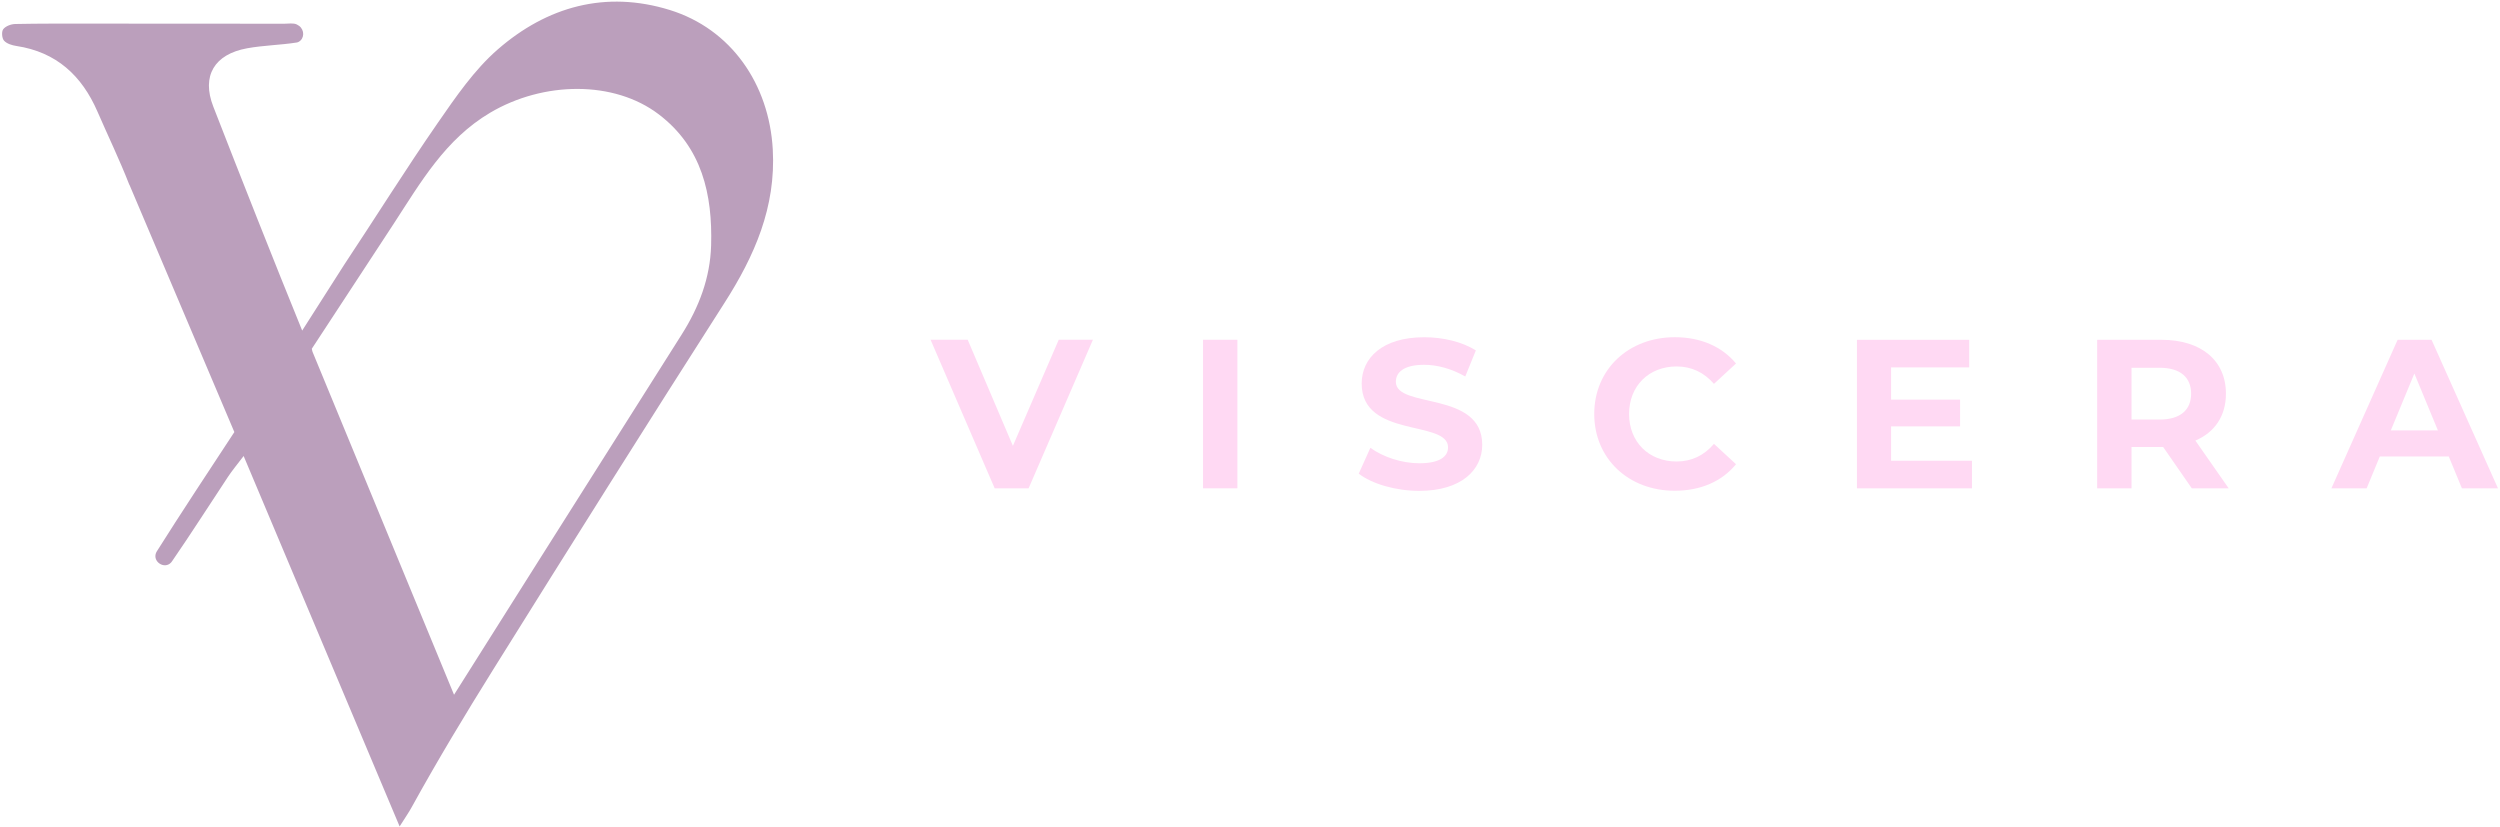 <svg width="635" height="210" viewBox="0 0 635 210" fill="none" xmlns="http://www.w3.org/2000/svg">
<path d="M32.855 46.947C30.405 40.657 27.455 34.567 24.765 28.367C20.795 19.207 14.315 13.207 4.155 11.677C3.035 11.507 1.705 11.097 1.015 10.317C0.475 9.707 0.355 8.017 0.825 7.417C1.425 6.637 2.805 6.117 3.855 6.097C10.085 5.967 16.315 5.997 22.535 5.997C39.105 5.997 55.665 6.007 72.235 6.027C73.295 6.027 74.495 5.797 75.375 6.207C75.585 6.307 75.795 6.437 75.985 6.577C77.375 7.617 77.375 9.817 75.845 10.637C75.695 10.717 75.535 10.777 75.375 10.797C71.195 11.457 66.915 11.507 62.755 12.267C54.485 13.777 51.125 19.237 54.175 27.077C60.895 44.357 69.755 66.797 76.755 83.967L87.365 67.337C95.345 55.317 102.985 43.077 111.195 31.217C115.765 24.627 120.445 17.767 126.415 12.567C138.945 1.657 153.835 -2.503 170.125 2.537C185.715 7.367 195.355 21.357 196.285 37.957C197.105 52.627 191.665 64.987 183.985 76.987C164.235 107.847 144.745 138.867 125.345 169.947C118.175 181.437 111.175 193.047 104.635 204.907C103.845 206.347 103.135 207.347 101.505 209.917C88.105 178.087 75.185 147.397 61.885 115.827C60.205 118.037 58.985 119.487 57.945 121.057C53.185 128.237 48.565 135.507 43.675 142.597C43.605 142.697 43.525 142.797 43.445 142.887C41.785 144.677 38.715 142.697 39.635 140.427C39.685 140.297 39.745 140.177 39.825 140.057C45.465 131.087 53.695 118.597 59.525 109.747L32.885 46.947H32.855ZM79.205 88.597C79.265 88.857 79.285 89.127 79.385 89.367C90.835 117.157 115.325 176.467 115.325 176.467C115.325 176.467 154.515 114.337 173.105 85.037C177.555 78.027 180.385 70.587 180.625 62.337C180.995 49.387 178.335 37.427 167.345 29.057C155.955 20.377 138.025 20.627 124.505 28.627C113.115 35.367 106.885 46.267 100.025 56.797L79.195 88.587L79.205 88.597Z" fill="#BB9FBC"/>
<path d="M277.597 86.3L261.267 124.03H252.647L236.367 86.3H245.797L257.277 113.25L268.917 86.3H277.597Z" fill="#FFD9F3"/>
<path d="M305.567 86.3H314.297V124.03H305.567V86.3Z" fill="#FFD9F3"/>
<path d="M345.117 120.32L348.077 113.74C351.257 116.06 356.007 117.67 360.527 117.67C365.697 117.67 367.807 115.95 367.807 113.63C367.807 106.57 345.867 111.42 345.867 97.41C345.867 90.99 351.037 85.66 361.767 85.66C366.507 85.66 371.357 86.8 374.867 89L372.177 95.63C368.677 93.64 365.057 92.66 361.717 92.66C356.547 92.66 354.547 94.6 354.547 96.97C354.547 103.92 376.487 99.13 376.487 112.98C376.487 119.29 371.257 124.68 360.477 124.68C354.497 124.68 348.457 122.9 345.117 120.31V120.32Z" fill="#FFD9F3"/>
<path d="M404.937 105.17C404.937 93.79 413.667 85.65 425.417 85.65C431.937 85.65 437.387 88.02 440.947 92.33L435.346 97.5C432.816 94.59 429.637 93.08 425.857 93.08C418.797 93.08 413.786 98.04 413.786 105.15C413.786 112.26 418.797 117.22 425.857 117.22C429.637 117.22 432.816 115.71 435.346 112.74L440.947 117.91C437.387 122.28 431.947 124.65 425.367 124.65C413.667 124.65 404.937 116.51 404.937 105.14V105.17Z" fill="#FFD9F3"/>
<path d="M500.877 117.03V124.04H471.667V86.31H500.177V93.32H480.336V101.51H497.857V108.3H480.336V117.03H500.877Z" fill="#FFD9F3"/>
<path d="M556.717 124.04L549.437 113.53H541.407V124.04H532.677V86.31H549.007C559.087 86.31 565.387 91.54 565.387 100C565.387 105.66 562.537 109.81 557.627 111.91L566.087 124.04H556.707H556.717ZM548.517 93.42H541.407V106.57H548.517C553.847 106.57 556.547 104.09 556.547 99.99C556.547 95.89 553.847 93.41 548.517 93.41V93.42Z" fill="#FFD9F3"/>
<path d="M621.987 115.95H604.467L601.127 124.04H592.177L608.997 86.31H617.617L634.487 124.04H625.327L621.987 115.95ZM619.227 109.32L613.247 94.87L607.267 109.32H619.227Z" fill="#FFD9F3"/>
</svg>
